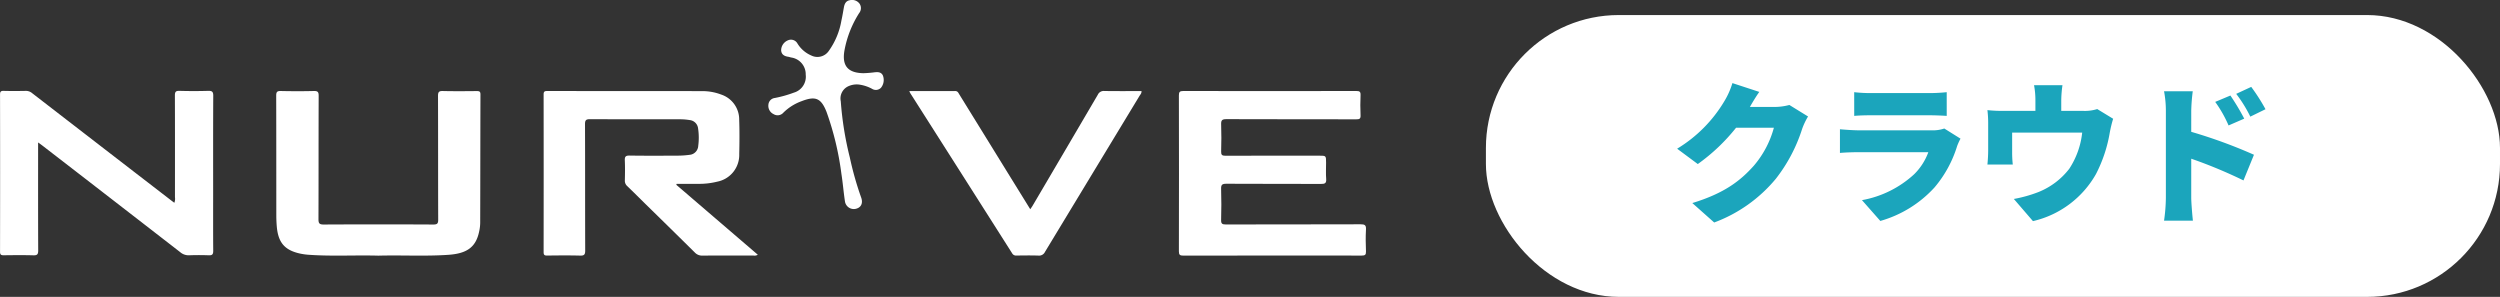 <svg id="グループ_446" data-name="グループ 446" xmlns="http://www.w3.org/2000/svg" width="395.058" height="46.913" viewBox="0 0 395.058 46.913">
  <rect x="0" y="0" width="395.058" height="46.913" fill="#333333" stroke="none"/>
  <g id="グループ_339" data-name="グループ 339" transform="translate(0 0)">
    <path id="パス_75" data-name="パス 75" d="M464.149,359.737l12.875,11.048a1.037,1.037,0,0,1-.736.12c-2.668.007-5.337-.01-8.005.017a1.574,1.574,0,0,1-1.222-.5q-3.835-3.791-7.692-7.56c-.993-.975-1.974-1.961-2.979-2.924a1.121,1.121,0,0,1-.376-.911c.022-1.043.042-2.089-.006-3.131-.028-.595.113-.793.752-.784,2.575.04,5.151.024,7.726.011a14.166,14.166,0,0,0,1.731-.125,1.493,1.493,0,0,0,1.391-1.416,9.769,9.769,0,0,0-.024-2.77,1.483,1.483,0,0,0-1.336-1.31,9.021,9.021,0,0,0-1.383-.122c-4.78-.009-9.56.006-14.339-.019-.615,0-.812.128-.809.786.027,6.658.007,13.316.031,19.973,0,.633-.154.818-.8.8-1.739-.047-3.48-.029-5.22-.007-.424.005-.552-.111-.552-.544q.018-12.457,0-24.915c0-.433.129-.544.552-.543,8.168.012,16.335,0,24.5.017a8.274,8.274,0,0,1,3,.54,4.148,4.148,0,0,1,2.854,3.975c.063,1.807.05,3.618.007,5.426a4.3,4.3,0,0,1-3.472,4.366,11.741,11.741,0,0,1-3.031.345c-1.131.009-2.263,0-3.395,0Z" transform="translate(-357.272 -330.529)" fill="#fff"/>
    <path id="パス_76" data-name="パス 76" d="M-32.583,362.427a1.691,1.691,0,0,0,.1-.882c0-5.359.012-10.718-.011-16.077,0-.577.142-.746.728-.729q2.26.066,4.524,0c.614-.017.815.123.811.785-.031,5.127-.017,10.254-.017,15.381,0,3.039-.013,6.078.012,9.117,0,.55-.152.724-.7.7-1.043-.039-2.089-.038-3.132,0a2.02,2.02,0,0,1-1.386-.494q-10.888-8.438-21.793-16.855c-.177-.137-.362-.264-.662-.481v.921c0,5.382-.011,10.764.015,16.146,0,.615-.156.784-.768.767-1.553-.045-3.109-.026-4.663-.008-.421.005-.606-.073-.6-.563q.024-12.423,0-24.846c0-.471.148-.578.588-.567,1.159.028,2.32.024,3.48,0a1.5,1.5,0,0,1,1.006.361q10.845,8.379,21.7,16.74C-33.114,362.031-32.872,362.209-32.583,362.427Z" transform="translate(60.131 -330.381)" fill="#fff"/>
    <path id="パス_77" data-name="パス 77" d="M1046.047,370.888c-4.687,0-9.374-.008-14.061.011-.526,0-.7-.106-.7-.677q.03-12.317,0-24.635c0-.537.126-.7.684-.7q13.679.027,27.355,0c.5,0,.691.1.668.644-.046,1.065-.049,2.135,0,3.2.027.559-.185.633-.673.631-6.845-.015-13.69,0-20.534-.027-.692,0-.846.19-.823.846.052,1.413.041,2.83,0,4.244-.014.532.114.7.675.695,4.942-.023,9.884-.013,14.825-.013,1.08,0,1.08,0,1.08,1.114,0,.858-.051,1.72.017,2.574.054.684-.225.78-.819.777-4.988-.02-9.977,0-14.965-.029-.691,0-.838.189-.818.844.051,1.622.046,3.248,0,4.87-.017.595.165.723.734.721,7.1-.02,14.2,0,21.3-.028.642,0,.9.111.857.819-.066,1.156-.047,2.32,0,3.478.019.541-.169.648-.673.646C1055.467,370.881,1050.758,370.888,1046.047,370.888Z" transform="translate(-844.994 -330.507)" fill="#fff"/>
    <path id="パス_78" data-name="パス 78" d="M211.728,370.889c-3.663-.1-7.33.122-10.991-.137a9.6,9.6,0,0,1-1.375-.191c-2.435-.533-3.467-1.736-3.685-4.287-.049-.577-.073-1.158-.074-1.736-.005-6.309,0-12.619-.017-18.929,0-.568.128-.752.718-.738,1.739.04,3.481.043,5.22,0,.61-.016.776.139.773.76-.024,6.495-.006,12.99-.031,19.485,0,.653.131.857.825.854q8.666-.046,17.332,0c.619,0,.764-.164.762-.772-.023-6.518-.005-13.037-.029-19.555,0-.614.15-.785.769-.769,1.785.044,3.573.024,5.359.008.392,0,.581.06.579.523-.022,6.773-.021,13.547-.041,20.32a6.879,6.879,0,0,1-.187,1.445c-.523,2.373-1.9,3.385-4.847,3.588C219.1,371.009,215.415,370.79,211.728,370.889Z" transform="translate(-151.939 -330.49)" fill="#fff"/>
    <path id="パス_79" data-name="パス 79" d="M781.746,344.9c2.471,0,4.854.008,7.238-.008.4,0,.5.276.653.524q3.856,6.237,7.705,12.477c1.156,1.87,2.313,3.74,3.512,5.678.145-.214.26-.368.357-.532q5.164-8.772,10.313-17.553a1.019,1.019,0,0,1,1.028-.6c1.962.031,3.924.013,5.885.013a.848.848,0,0,1-.235.622q-7.51,12.39-15.016,24.783a1.027,1.027,0,0,1-1.04.592c-1.158-.041-2.319-.021-3.479-.007a.692.692,0,0,1-.677-.356q-8.051-12.672-16.117-25.335A2.8,2.8,0,0,1,781.746,344.9Z" transform="translate(-638.049 -330.507)" fill="#fff"/>
    <path id="パス_80" data-name="パス 80" d="M662.689,276.622a51.542,51.542,0,0,0,1.434,8.9A50.129,50.129,0,0,0,665.9,291.8c.345.924.008,1.608-.812,1.812a1.41,1.41,0,0,1-1.74-1.18c-.221-1.441-.33-2.9-.559-4.341a46.454,46.454,0,0,0-2.345-9.773c-.856-2.182-1.74-2.564-3.922-1.718a7.919,7.919,0,0,0-2.917,1.837,1.2,1.2,0,0,1-1.529.22,1.452,1.452,0,0,1-.825-1.485,1.154,1.154,0,0,1,1.02-1.069,18.686,18.686,0,0,0,3-.843,2.618,2.618,0,0,0,1.878-2.834,2.67,2.67,0,0,0-2.311-2.721c-.157-.04-.312-.093-.472-.118-.607-.094-1.062-.35-1.1-1.038a1.725,1.725,0,0,1,1.085-1.561,1.169,1.169,0,0,1,1.5.521,4.762,4.762,0,0,0,2.177,1.88,2.17,2.17,0,0,0,2.779-.742,11.527,11.527,0,0,0,1.979-4.769c.161-.7.269-1.41.4-2.116.1-.538.318-.994.9-1.1a1.47,1.47,0,0,1,1.56.527,1.245,1.245,0,0,1-.053,1.5,16.521,16.521,0,0,0-2.31,5.84c-.45,2.445.486,3.617,2.985,3.658a17.618,17.618,0,0,0,1.8-.147c.5-.044.988-.049,1.264.485a1.953,1.953,0,0,1-.287,1.96,1.122,1.122,0,0,1-1.406.175,5.994,5.994,0,0,0-2.1-.682,3.2,3.2,0,0,0-1.751.316A2.122,2.122,0,0,0,662.689,276.622Z" transform="translate(-529.827 -260.62)" fill="#fff"/>
  </g>
  <g id="グループ_349" data-name="グループ 349" transform="translate(234.809 2.378)">
    <rect id="長方形_110" data-name="長方形 110" width="160.249" height="44.535" rx="21" transform="translate(0)" fill="#fff"/>
    <path id="パス_635" data-name="パス 635" d="M-28.992-16.7a9.042,9.042,0,0,1-2.376.312h-3.864c.36-.624.936-1.608,1.488-2.376l-4.248-1.392A12.517,12.517,0,0,1-39.264-17.3a21.772,21.772,0,0,1-7.464,7.512l3.264,2.424A29.756,29.756,0,0,0-37.416-13.1h5.976a15.375,15.375,0,0,1-3.168,6c-2.04,2.28-4.536,4.32-9.72,5.9l3.456,3.072A23.075,23.075,0,0,0-31.128-5.04a25.158,25.158,0,0,0,4.152-7.872,10.735,10.735,0,0,1,.936-1.968Zm24.48,3.72a5.591,5.591,0,0,1-2.016.288H-17.952c-.816,0-1.944-.072-3.048-.168V-9.12c1.08-.1,2.448-.12,3.048-.12h10.92A9.423,9.423,0,0,1-9.264-5.76a16.452,16.452,0,0,1-8.256,4.1l2.9,3.288a18.379,18.379,0,0,0,8.568-5.3,18.513,18.513,0,0,0,3.576-6.552,9.321,9.321,0,0,1,.528-1.152Zm-14.232-1.992c.72-.072,1.872-.1,2.688-.1h9.048c.912,0,2.208.048,2.88.1V-18.72a26.94,26.94,0,0,1-2.832.144h-9.1a23.009,23.009,0,0,1-2.688-.144Zm38.4-1.08a6.5,6.5,0,0,1-2.184.288h-3.5v-1.608a17.728,17.728,0,0,1,.192-2.448H9.672a12.769,12.769,0,0,1,.216,2.448v1.608H4.872a22.205,22.205,0,0,1-2.568-.12,17.119,17.119,0,0,1,.12,2.184v4.128c0,.744-.048,1.584-.12,2.28H6.312a17.16,17.16,0,0,1-.1-1.968v-3.072H17.28a12.912,12.912,0,0,1-2.04,5.712,11.569,11.569,0,0,1-4.848,3.672,20.943,20.943,0,0,1-3.912,1.1L9.5,1.656a15.418,15.418,0,0,0,9.96-7.44,22.33,22.33,0,0,0,2.184-6.576,19.959,19.959,0,0,1,.528-2.16Zm26.592.024a30.019,30.019,0,0,0-2.256-3.528l-2.376,1.1a21.066,21.066,0,0,1,2.232,3.6Zm-3.36,1.488A36.6,36.6,0,0,0,40.7-18.192l-2.4,1.008a19.583,19.583,0,0,1,2.112,3.72Zm-8.376-1.2a28.533,28.533,0,0,1,.24-3.12H30.216a16.766,16.766,0,0,1,.288,3.12v13.7a26.943,26.943,0,0,1-.288,3.624h4.56c-.12-1.08-.264-2.976-.264-3.624V-8.208a74.849,74.849,0,0,1,8.256,3.432l1.656-4.056a79.348,79.348,0,0,0-9.912-3.624Z" transform="translate(76.945 30.909)" fill="#1ba5bc"/>
  </g>
</svg>

